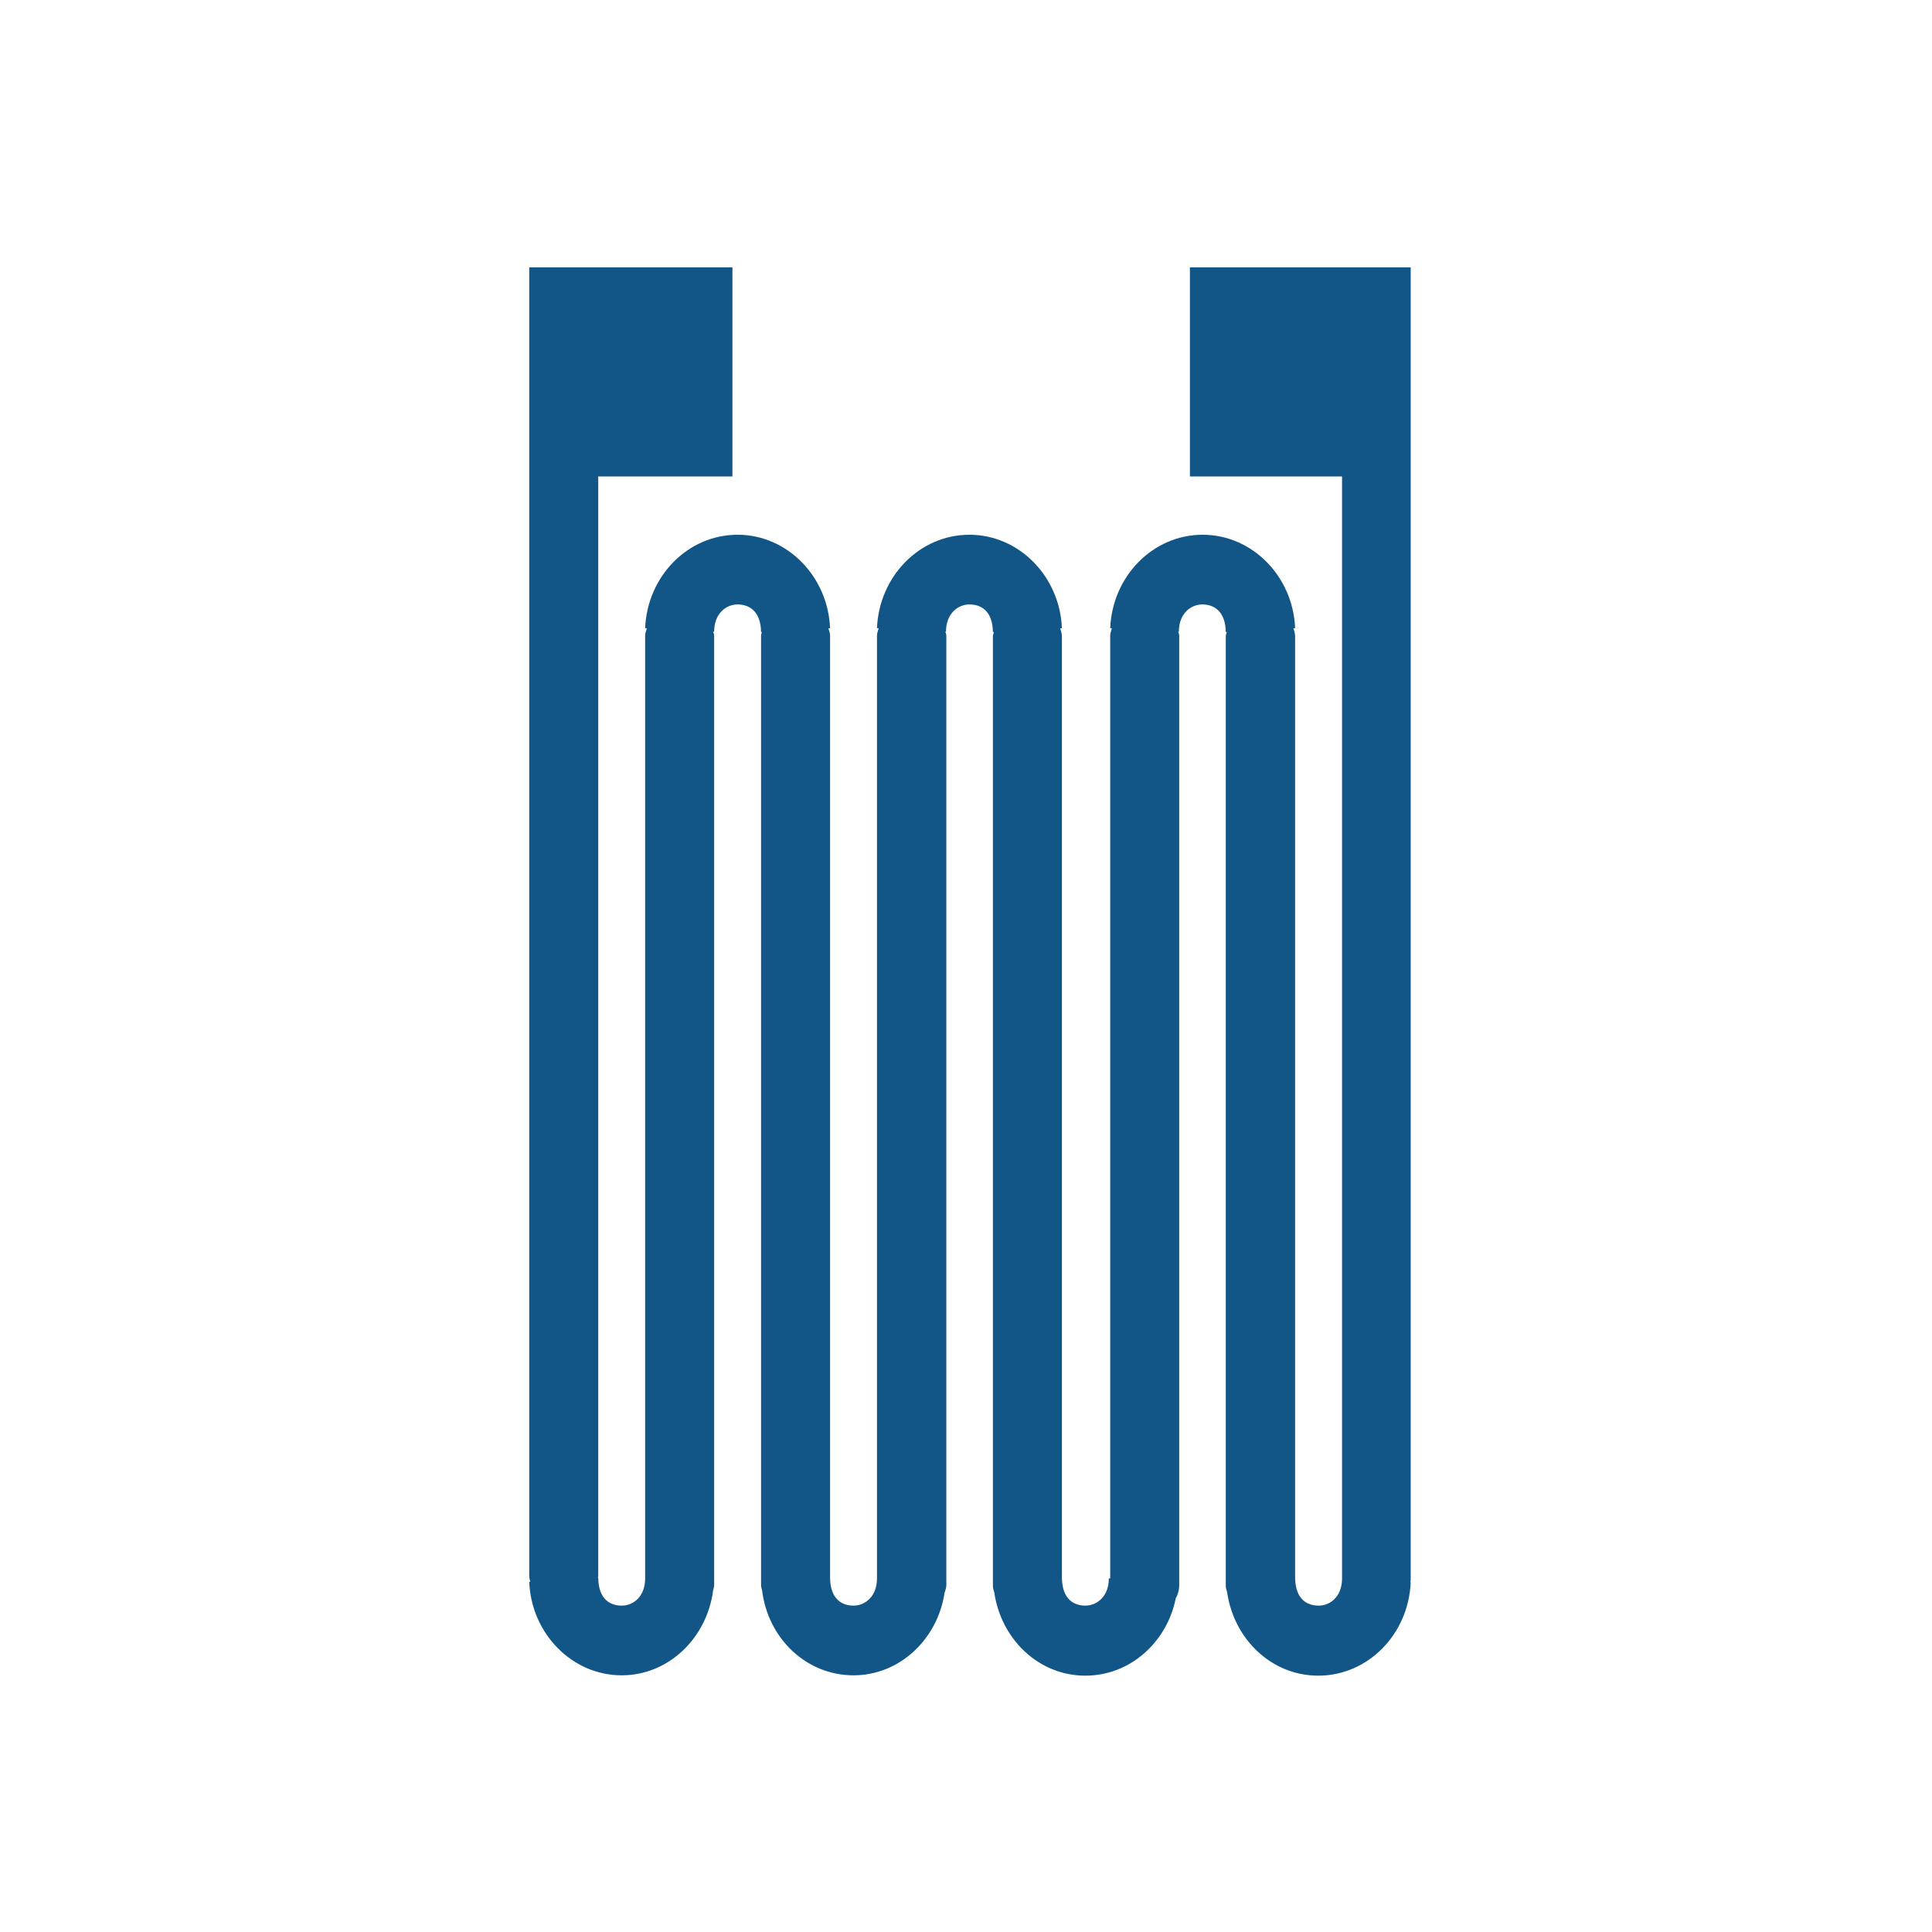 <svg width="56" height="56" xmlns="http://www.w3.org/2000/svg" style="enable-background:new 0 0 56 56" xml:space="preserve"><path d="M34.49 7.75v6.06h4.41v31.96c-.01.52-.35.77-.68.77-.34 0-.67-.19-.68-.8v-27.3c0-.08-.03-.15-.05-.23h.05c-.06-1.5-1.24-2.71-2.68-2.71-1.45 0-2.62 1.21-2.68 2.71h.05c-.02.07-.05.14-.05.21v27.33h-.04c0 .53-.35.79-.68.79-.34 0-.67-.19-.68-.8v-27.3c0-.08-.03-.15-.05-.23h.05c-.06-1.5-1.24-2.71-2.68-2.71-1.45 0-2.62 1.21-2.68 2.71h.05c-.02.07-.05.14-.05.21v27.33c0 .53-.35.79-.68.79-.34 0-.67-.19-.68-.8V18.42c0-.08-.03-.14-.05-.21h.05c-.06-1.5-1.24-2.71-2.68-2.71-1.45 0-2.62 1.21-2.68 2.71h.05c-.02.07-.05.14-.05.21v27.35c-.01.52-.35.77-.68.77-.34 0-.67-.19-.68-.8h-.01c0-.02.01-.04.01-.06V13.81h3.89V7.75h-5.89v37.93c0 .06.02.11.03.17h-.03c.06 1.5 1.24 2.71 2.68 2.71 1.36 0 2.47-1.08 2.65-2.46.01-.05.03-.1.03-.15V18.42c0-.04-.02-.08-.03-.11h.03c0-.53.35-.79.68-.79s.67.19.68.8h.02c0 .03-.02.06-.02.1v27.54c0 .05.02.09.03.14.17 1.39 1.28 2.46 2.65 2.46 1.34 0 2.44-1.05 2.64-2.4.02-.07.05-.13.05-.21V18.42c0-.04-.02-.08-.03-.11h.02c0-.53.35-.79.68-.79.34 0 .67.19.68.8h.03c-.01.04-.03.08-.03.12v27.54c0 .07.03.12.04.18.2 1.36 1.29 2.41 2.64 2.41 1.29 0 2.36-.96 2.62-2.24.06-.11.1-.24.1-.37V18.42c0-.04-.02-.08-.03-.11h.02c0-.53.35-.79.68-.79s.67.19.68.8h.03c-.01.04-.03.08-.03.12v27.54c0 .07.03.12.04.18.2 1.36 1.29 2.41 2.64 2.41 1.45 0 2.62-1.21 2.68-2.71h-.01c0-.02.01-.04.01-.06V7.75h-6.4z" style="fill:#125687"/></svg>
